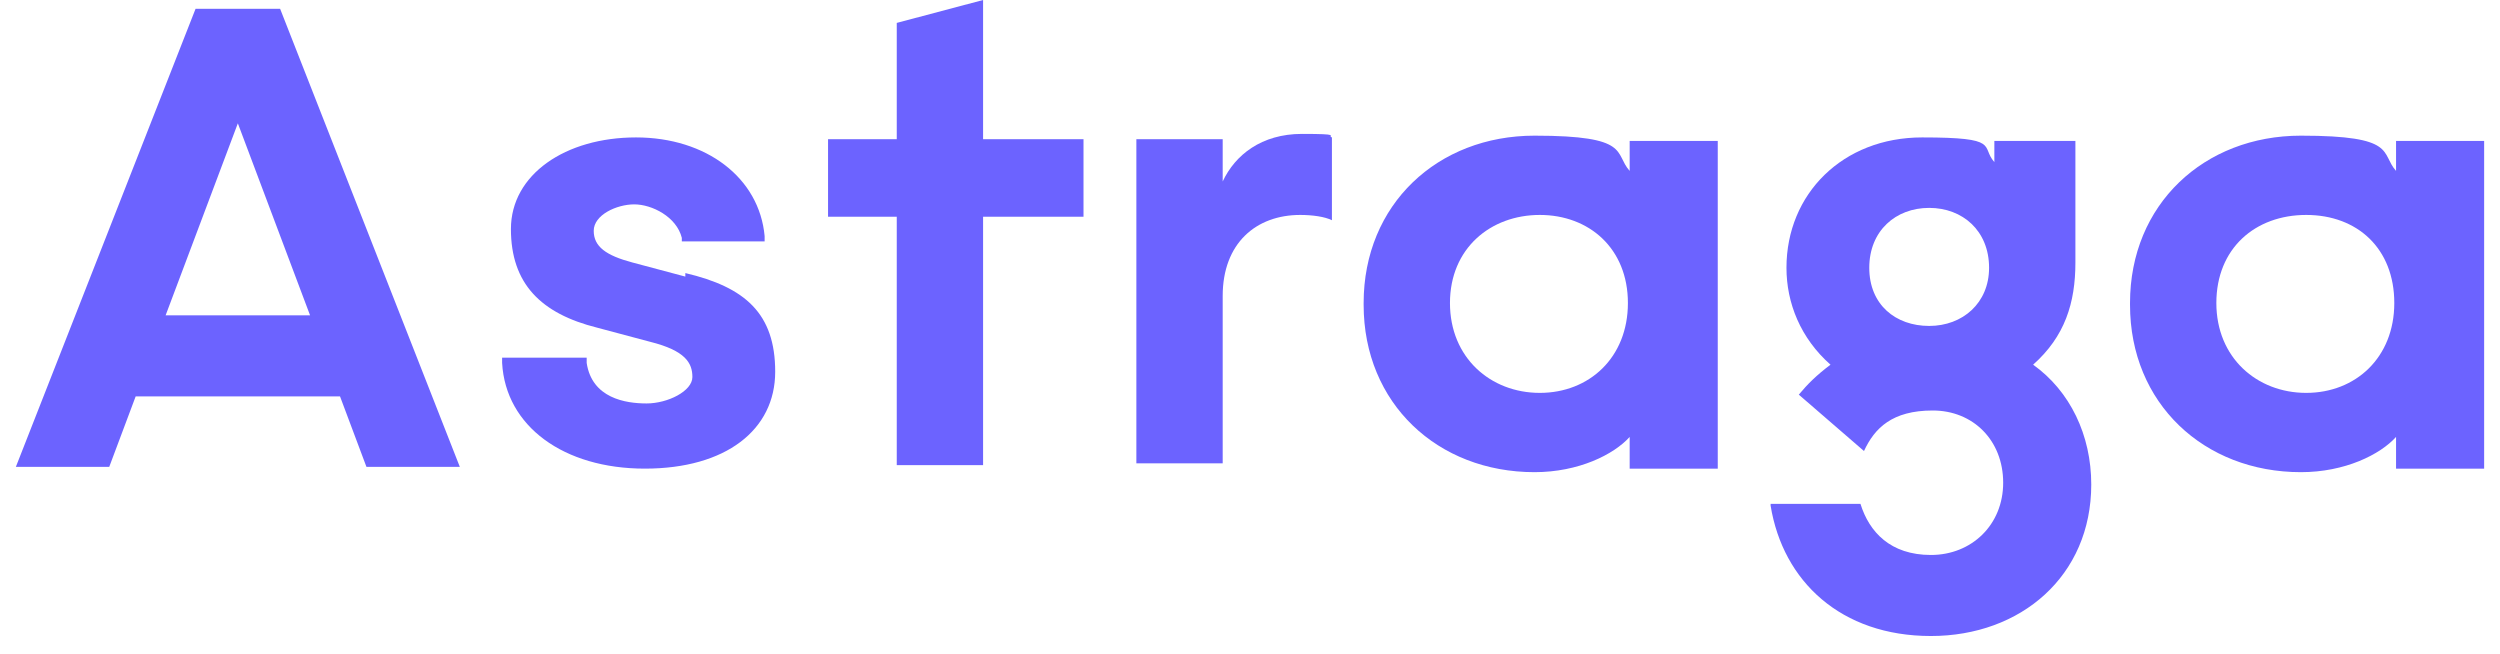 <?xml version="1.0" encoding="UTF-8"?> <svg xmlns="http://www.w3.org/2000/svg" id="Calque_1" version="1.1" viewBox="0 0 141.9 37.1"><defs><style> .st0 { fill: #6c63ff; } </style></defs><path class="st0" d="M11.1.5h4.8l10.2,26h-5.3l-1.5-4H7.7l-1.5,4H.9L11.1.5ZM17.6,17.9l-4.1-10.9-4.1,10.9h8.2Z"></path><path class="st0" d="M50.9,12.3h-3.9v-4.4h3.9V1.3l4.9-1.3v7.9h5.7v4.4h-5.7v14.1h-4.9v-14.1Z"></path><path class="st0" d="M64.5,7.9h4.9v2.4c.7-1.5,2.2-2.7,4.5-2.7s1.4.1,1.7.2v4.7c-.4-.2-1.1-.3-1.8-.3-2.5,0-4.4,1.6-4.4,4.6v9.5h-4.9V7.9h0Z"></path><path class="st0" d="M77.4,17.2c0-5.6,4.2-9.5,9.7-9.5s4.5,1,5.4,2v-1.7h5v18.6h-5v-1.8c-.9,1-2.9,2-5.4,2-5.5,0-9.7-3.9-9.7-9.5h0ZM92.4,17.2c0-3.1-2.2-5-5-5s-5.1,1.9-5.1,5,2.3,5.1,5.1,5.1,5-2,5-5.1Z"></path><path class="st0" d="M100.5,28.6h5.1c.5,1.6,1.7,2.9,4,2.9s4.1-1.7,4.1-4.1-1.7-4.1-4-4.1-3.3,1-3.9,2.3l-3.7-3.2c.5-.6,1-1.1,1.8-1.7-1.7-1.5-2.5-3.5-2.5-5.5,0-4.2,3.2-7.4,7.7-7.4s3.3.5,4.1,1.4v-1.2h4.6v6.9c0,2.3-.6,4.2-2.4,5.8,2.1,1.5,3.3,4,3.3,6.8,0,5.2-4,8.6-9.1,8.6s-8.4-3.1-9.1-7.4ZM112.9,15.2c0-2.1-1.5-3.4-3.4-3.4s-3.4,1.3-3.4,3.4,1.5,3.3,3.4,3.3,3.4-1.3,3.4-3.3Z"></path><path class="st0" d="M120.9,17.2c0-5.6,4.2-9.5,9.7-9.5s4.5,1,5.4,2v-1.7h5v18.6h-5v-1.8c-.9,1-2.9,2-5.4,2-5.5,0-9.7-3.9-9.7-9.5h0ZM135.9,17.2c0-3.1-2.1-5-5-5s-5.1,1.9-5.1,5,2.3,5.1,5.1,5.1,5-2,5-5.1Z"></path><path class="st0" d="M38.9,15.7l-3-.8c-1.5-.4-2.2-.9-2.2-1.8s1.3-1.5,2.3-1.5,2.4.7,2.7,1.9v.2h4.7v-.3c-.3-3.3-3.3-5.6-7.3-5.6s-7.1,2.1-7.1,5.2,1.7,4.8,4.9,5.6l3,.8c2,.5,2.4,1.2,2.4,2s-1.4,1.5-2.6,1.5-3.1-.3-3.4-2.3v-.3h-4.8v.3c.2,3.6,3.5,6,8.1,6s7.4-2.2,7.4-5.5-1.7-4.8-5.1-5.6h0Z"></path></svg> 